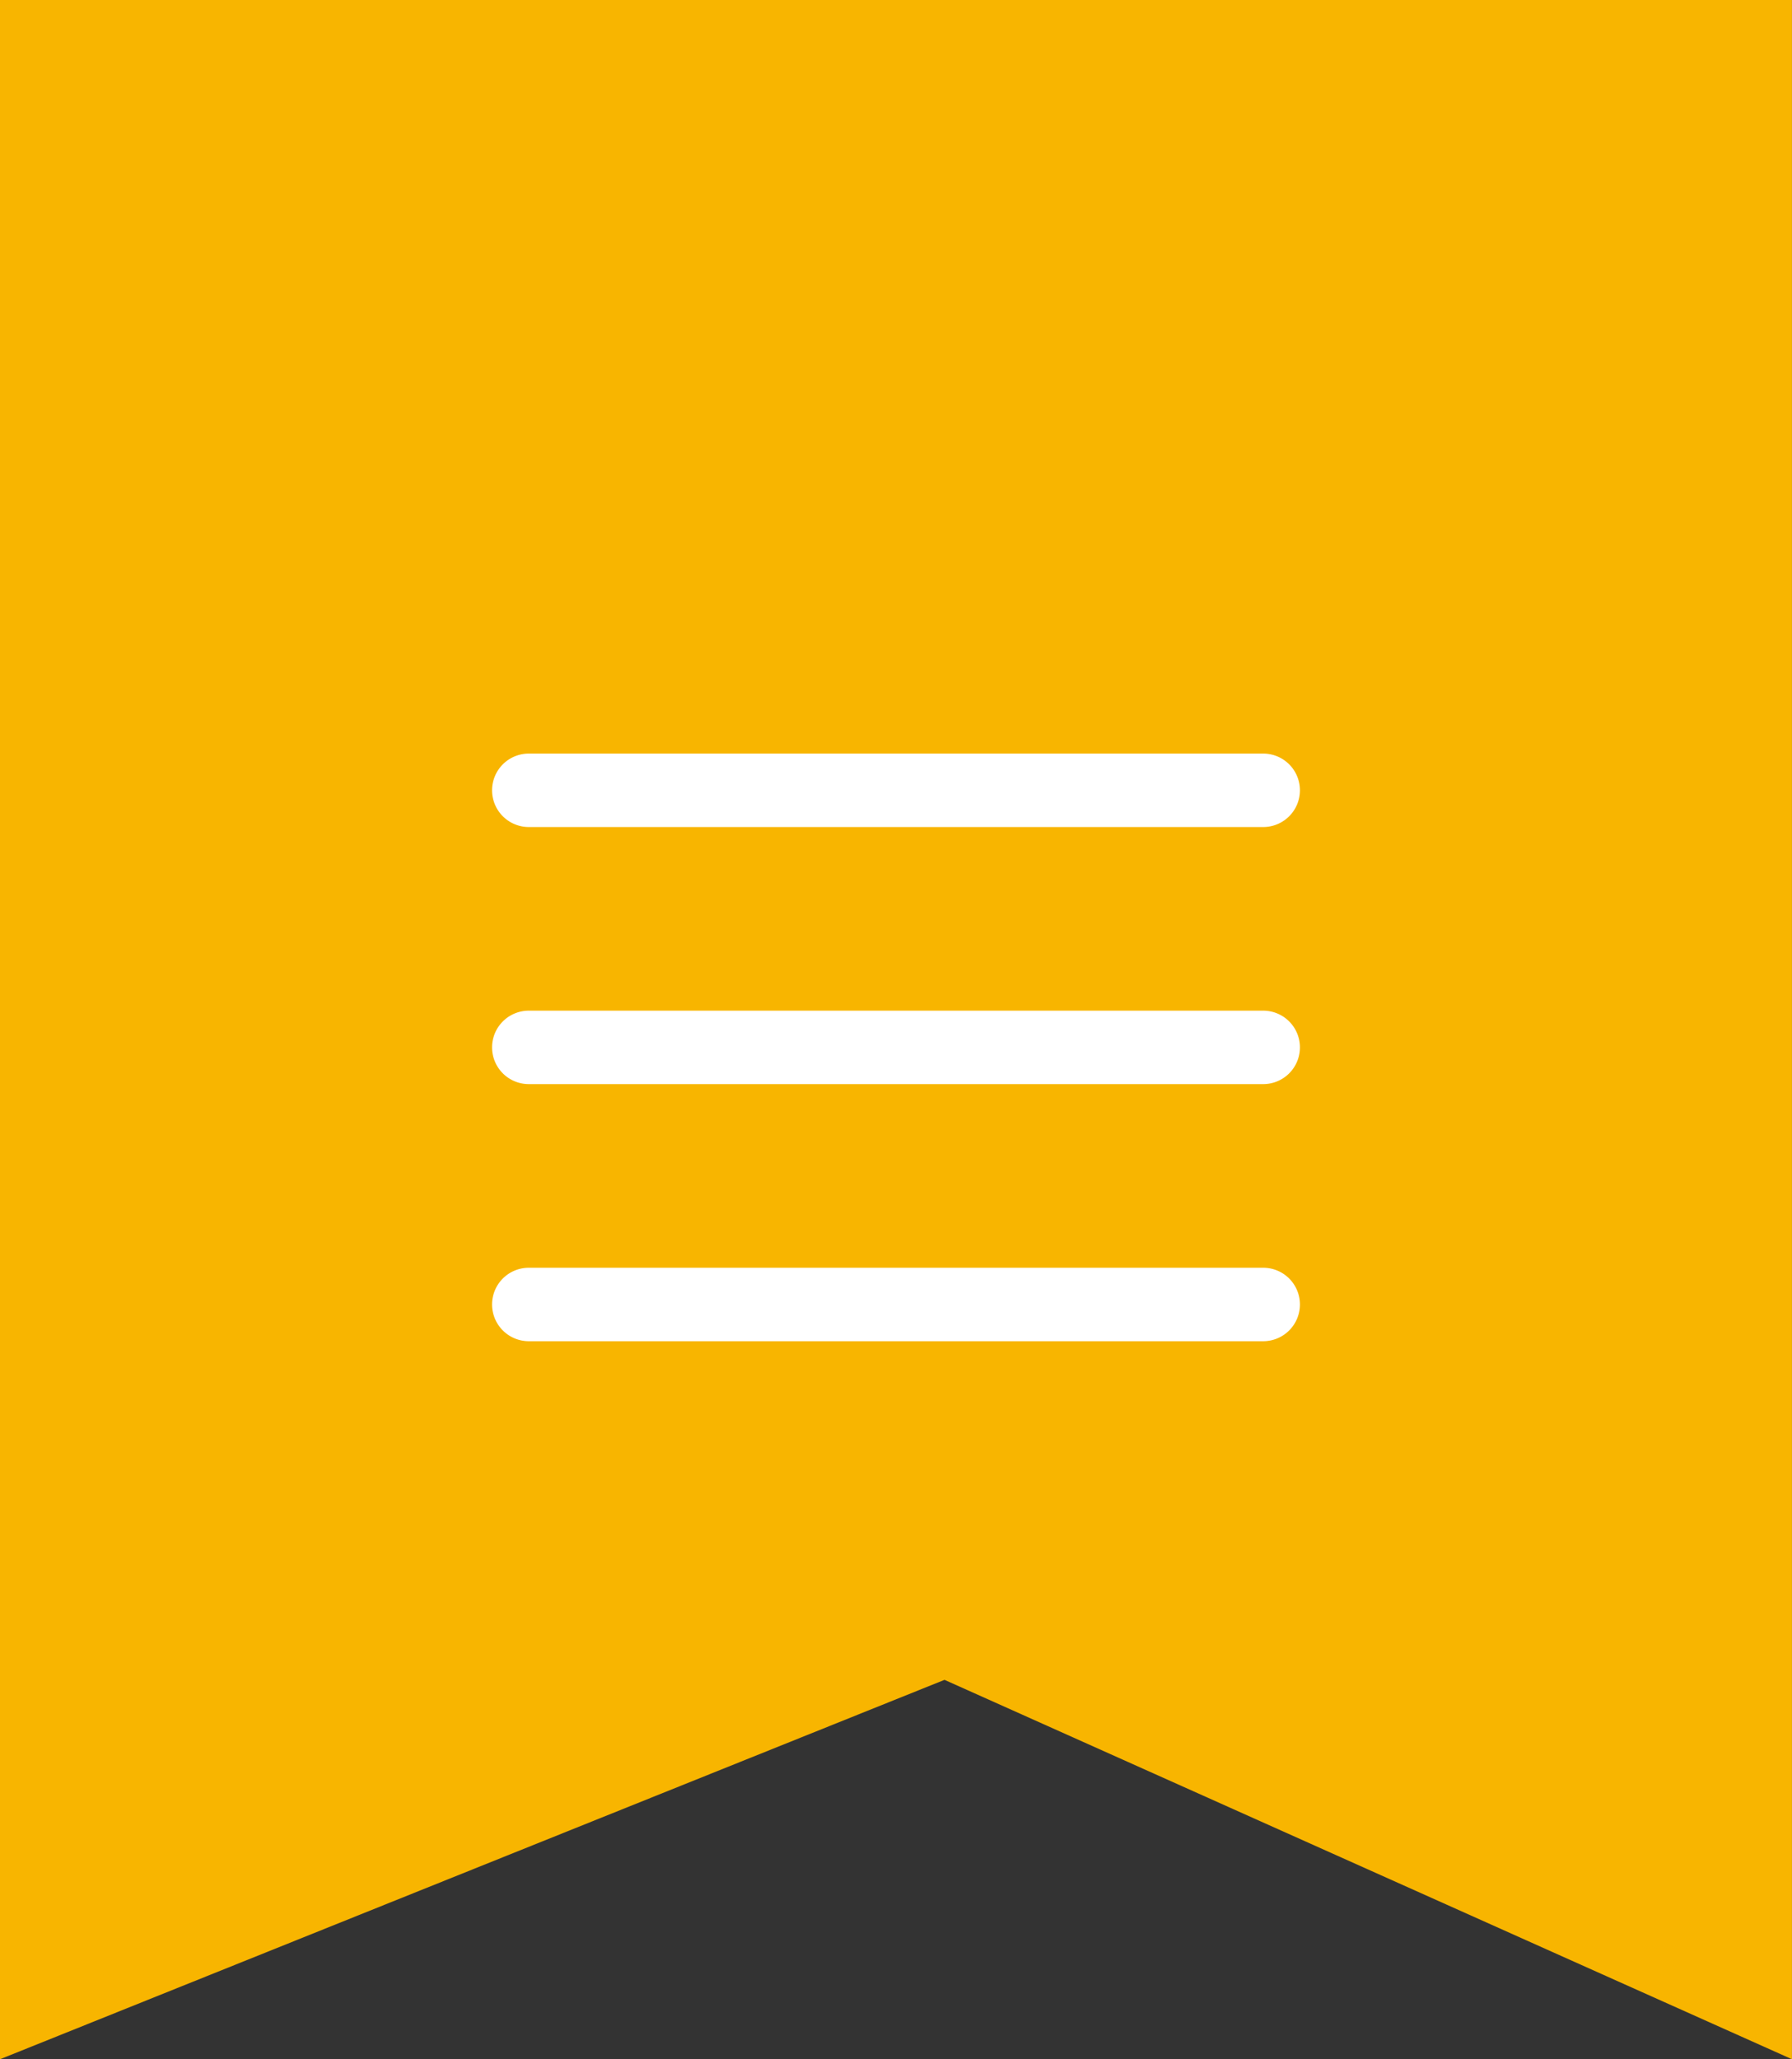 <svg xmlns="http://www.w3.org/2000/svg" width="97.602" height="112.138" viewBox="0 0 97.602 112.138"><rect x="0" y="0" width="97.602" height="112.138" fill="#333333" stroke="none"/><g transform="translate(997.602 -121)"><g transform="translate(-1621)"><path d="M0,0H97.6V112.138L51.443,91.478,0,112.138Z" transform="translate(623.398 121)" fill="#f8b500"/><g transform="translate(5.5 -14.463)"><path d="M40,2H0A2,2,0,0,1-2,0,2,2,0,0,1,0-2H40a2,2,0,0,1,2,2A2,2,0,0,1,40,2Z" transform="translate(646.699 178.5)" fill="#fff"/><path d="M40,2H0A2,2,0,0,1-2,0,2,2,0,0,1,0-2H40a2,2,0,0,1,2,2A2,2,0,0,1,40,2Z" transform="translate(646.699 192.5)" fill="#fff"/><path d="M40,2H0A2,2,0,0,1-2,0,2,2,0,0,1,0-2H40a2,2,0,0,1,2,2A2,2,0,0,1,40,2Z" transform="translate(646.699 206.5)" fill="#fff"/></g></g></g></svg>
